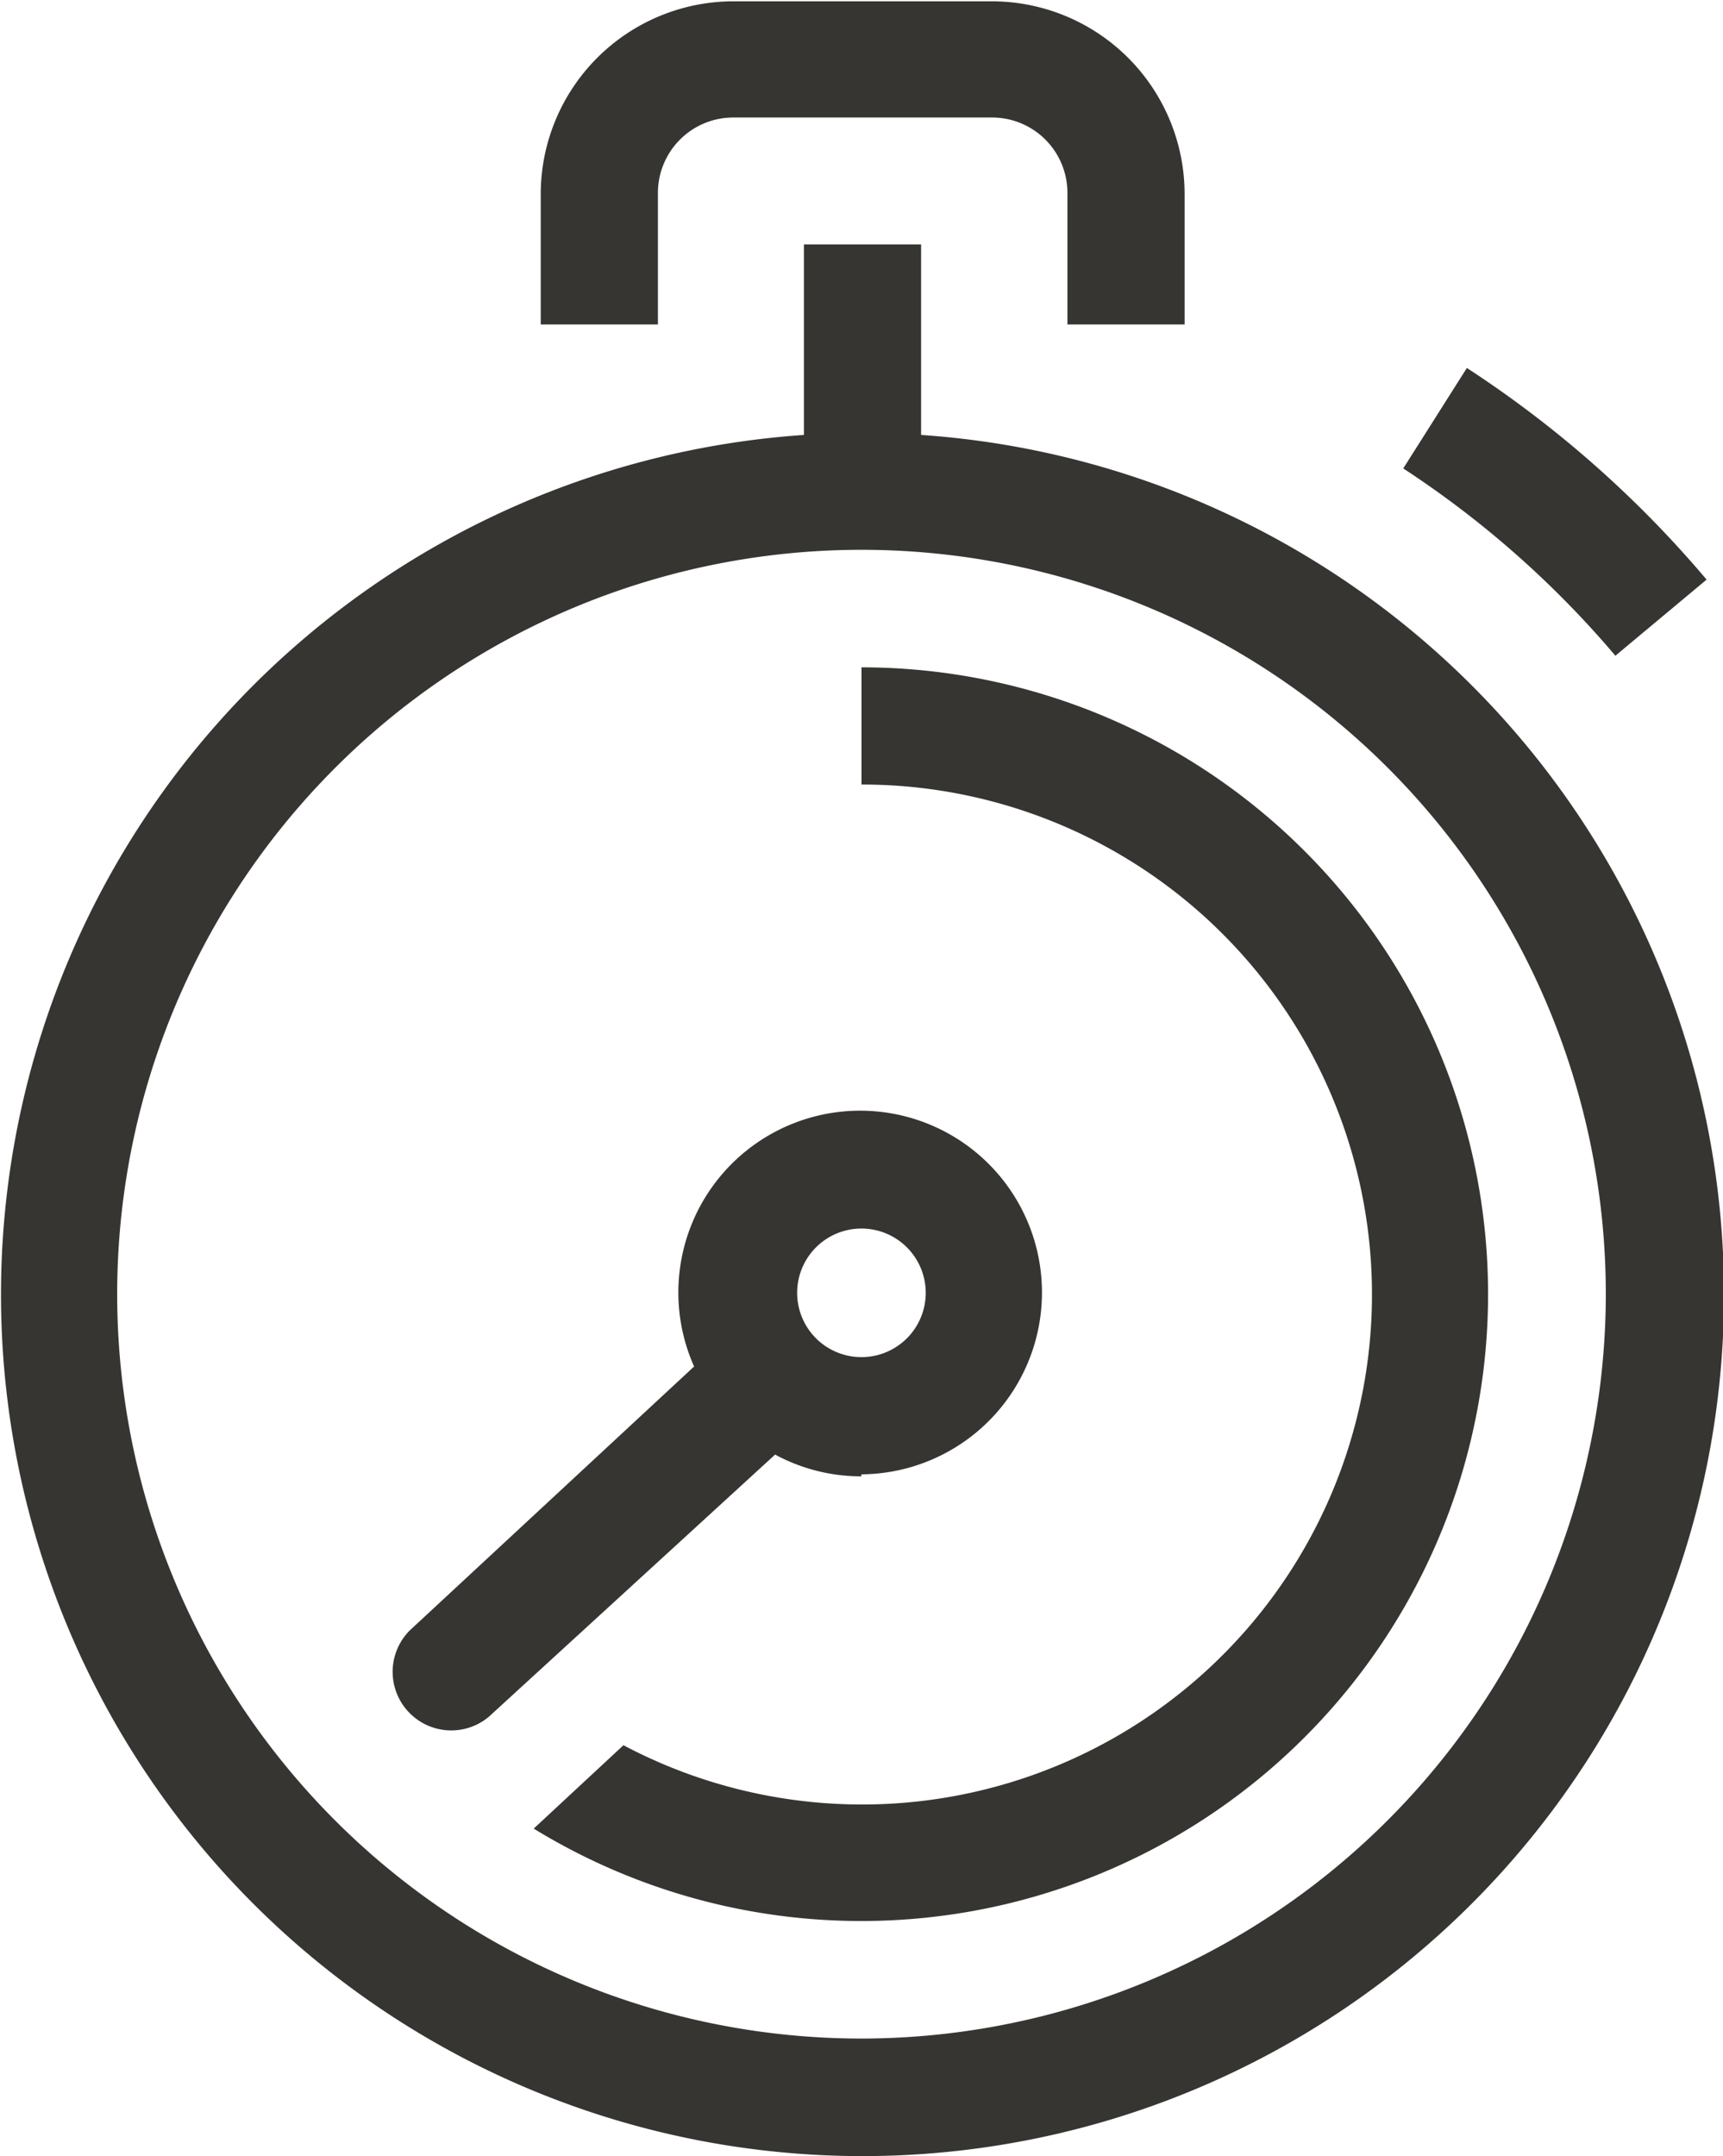 <svg id="Layer_1" data-name="Layer 1" xmlns="http://www.w3.org/2000/svg" width="18.15mm" height="22.71mm" viewBox="0 0 51.46 64.37"><defs><style>.cls-1{fill:#363532;}</style></defs><title>Quick response time</title><path class="cls-1" d="M36.92,16.07a2.25,2.25,0,0,1,2.25-2.25h7.73a2.25,2.25,0,0,1,2.25,2.25V20h3.5v-3.9a5.76,5.76,0,0,0-5.75-5.75H39.17a5.76,5.76,0,0,0-5.75,5.75V20h3.5Z" transform="translate(-17.27 -10.32)"/><path class="cls-1" d="M43,71.19A22.23,22.23,0,1,1,65.23,49,22.25,22.25,0,0,1,43,71.19m1.78-47.89V17.61h-3.5V23.3a25.73,25.73,0,1,0,3.5,0" transform="translate(-17.27 -10.32)"/><path class="cls-1" d="M43,30.24v3.5a15.23,15.23,0,1,1-7.11,28.69l-2.68,2.49A18.72,18.72,0,1,0,43,30.24" transform="translate(-17.27 -10.32)"/><path class="cls-1" d="M65.52,29.89l2.72-2.27a32.75,32.75,0,0,0-7.16-6.32l-1.9,3a29.34,29.34,0,0,1,6.35,5.61" transform="translate(-17.27 -10.32)"/><path class="cls-1" d="M43,47A1.92,1.92,0,1,1,41.08,49,1.92,1.92,0,0,1,43,47m0,7.34a5.43,5.43,0,1,0-5-3.22L29.51,59a1.75,1.75,0,0,0,2.36,2.58l8.55-7.83a5.39,5.39,0,0,0,2.57.65" transform="translate(-17.27 -10.32)"/></svg>